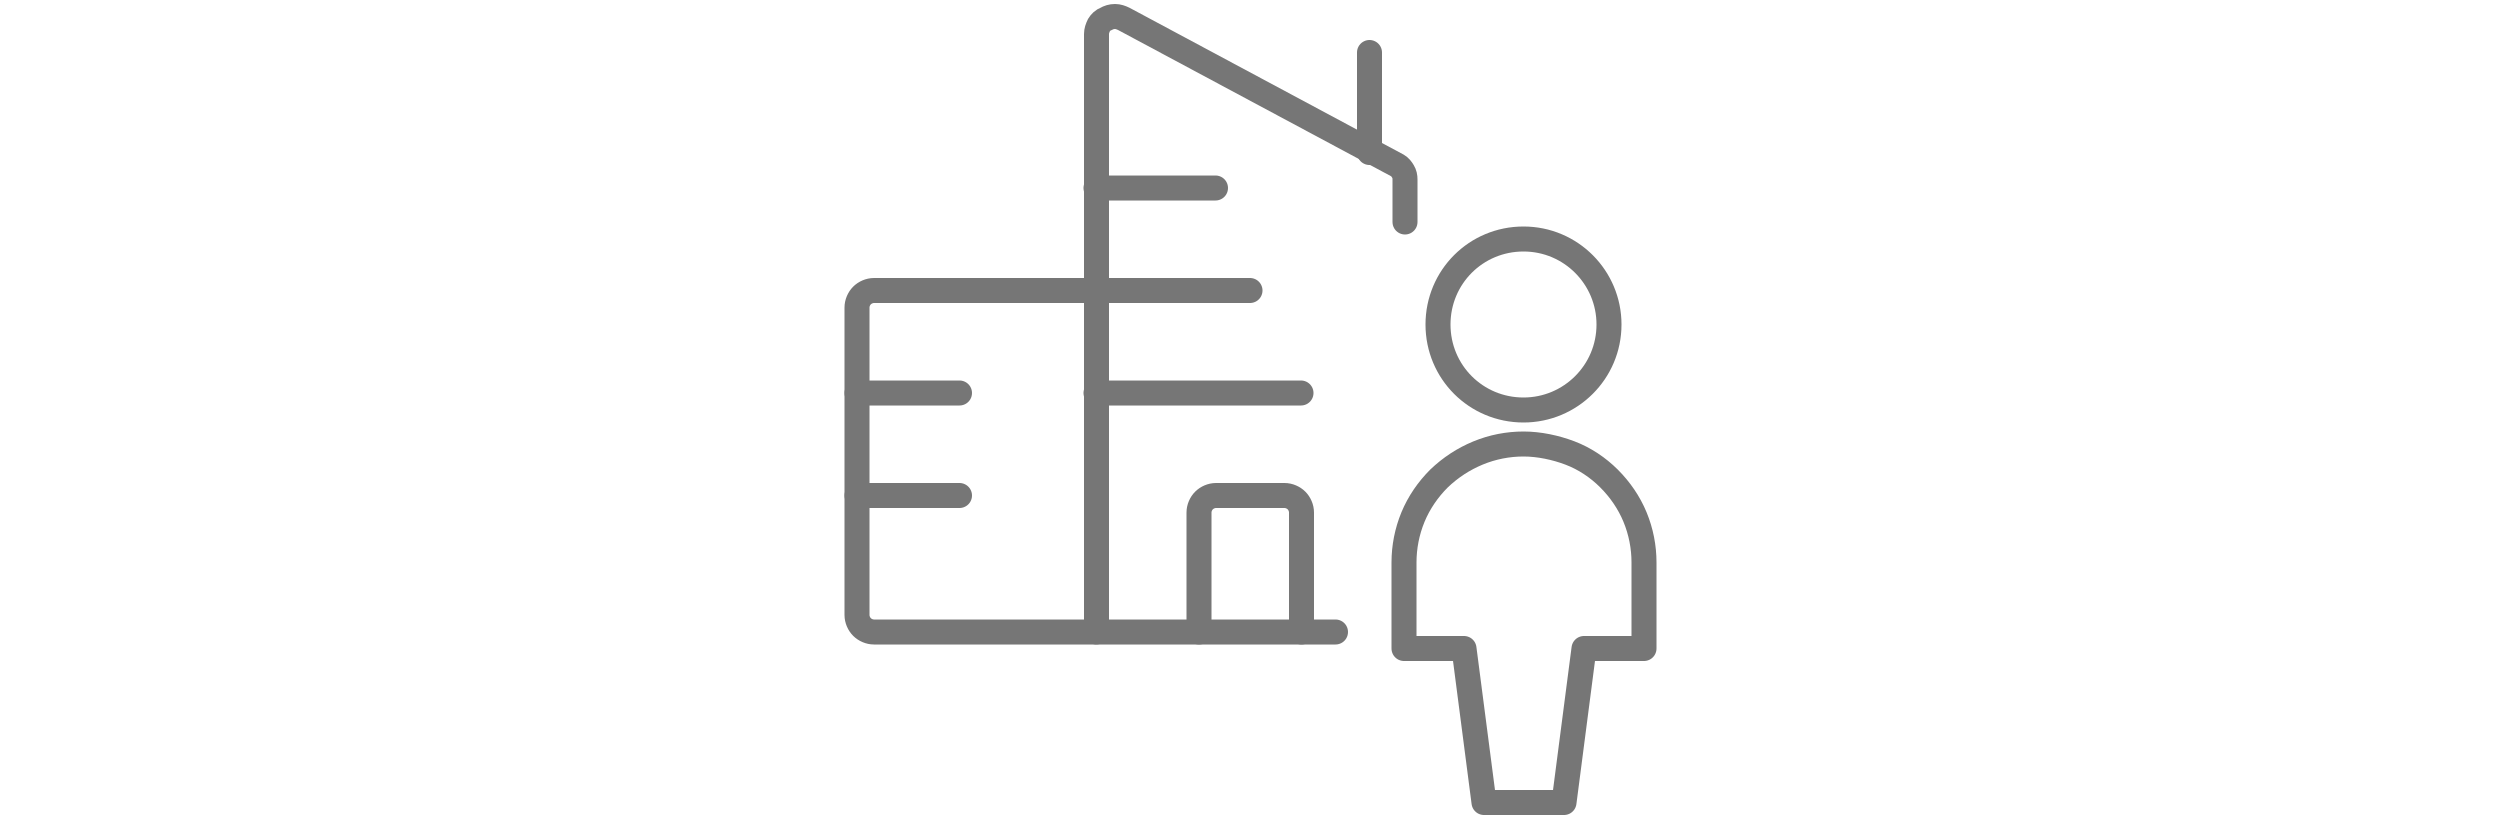 <?xml version="1.0" encoding="utf-8"?>
<!-- Generator: Adobe Illustrator 27.8.1, SVG Export Plug-In . SVG Version: 6.00 Build 0)  -->
<svg version="1.1" id="Ebene_1" xmlns="http://www.w3.org/2000/svg" xmlns:xlink="http://www.w3.org/1999/xlink" x="0px" y="0px"
	 viewBox="0 0 500 164" style="enable-background:new 0 0 500 164;" xml:space="preserve">
<style type="text/css">
	.st0{opacity:0.7;clip-path:url(#SVGID_00000070800359041314611920000016513080093881460376_);}
	.st1{fill:none;stroke:#3C3C3C;stroke-width:5;stroke-linecap:round;stroke-linejoin:round;}
</style>
<g>
	<defs>
		<rect id="SVGID_1_" x="168" y="0" width="164" height="164"/>
	</defs>
	<clipPath id="SVGID_00000178202117314129979650000001652102247721899916_">
		<use xlink:href="#SVGID_1_"  style="overflow:visible;"/>
	</clipPath>
	<g style="opacity:0.7;clip-path:url(#SVGID_00000178202117314129979650000001652102247721899916_);">
		<path class="st1" d="M267.1,126.4h-47.8V6.8c0-0.6,0.2-1.2,0.5-1.8c0.3-0.5,0.8-1,1.4-1.2c0.5-0.3,1.1-0.5,1.8-0.5
			c0.6,0,1.2,0.2,1.8,0.5l54.7,29.3c0.5,0.3,0.8,0.7,1.1,1.2c0.3,0.5,0.4,1,0.4,1.6v8.5"/>
		<path class="st1" d="M273.9,30.5v-20"/>
		<path class="st1" d="M219.2,37.6h23.9"/>
		<path class="st1" d="M219.2,58.1H250"/>
		<path class="st1" d="M171.4,78.6h20.5"/>
		<path class="st1" d="M171.4,99.1h20.5"/>
		<path class="st1" d="M219.2,78.6h41"/>
		<path class="st1" d="M239.8,126.4v-23.9c0-0.9,0.4-1.8,1-2.4c0.6-0.6,1.5-1,2.4-1h13.7c0.9,0,1.8,0.4,2.4,1c0.6,0.6,1,1.5,1,2.4
			v23.9"/>
		<path class="st1" d="M219.2,58.1h-44.4c-0.9,0-1.8,0.4-2.4,1c-0.6,0.6-1,1.5-1,2.4V123c0,0.9,0.4,1.8,1,2.4s1.5,1,2.4,1h44.4"/>
		<path class="st1" d="M304.7,82c9.4,0,17.1-7.6,17.1-17.1c0-9.4-7.6-17.1-17.1-17.1s-17.1,7.6-17.1,17.1
			C287.6,74.4,295.2,82,304.7,82z"/>
		<path class="st1" d="M304.7,88.8c-3.1,0-6.2,0.6-9.1,1.8s-5.5,2.9-7.8,5.1c-2.2,2.2-4,4.8-5.2,7.7c-1.2,2.9-1.8,6-1.8,9.1v17.2h12
			l4,30.8h16l4-30.8h12v-17.2c0-3.1-0.6-6.2-1.8-9.1c-1.2-2.9-3-5.5-5.2-7.7c-2.2-2.2-4.9-4-7.8-5.1S307.8,88.8,304.7,88.8
			L304.7,88.8z"/>
	</g>
</g>
</svg>
